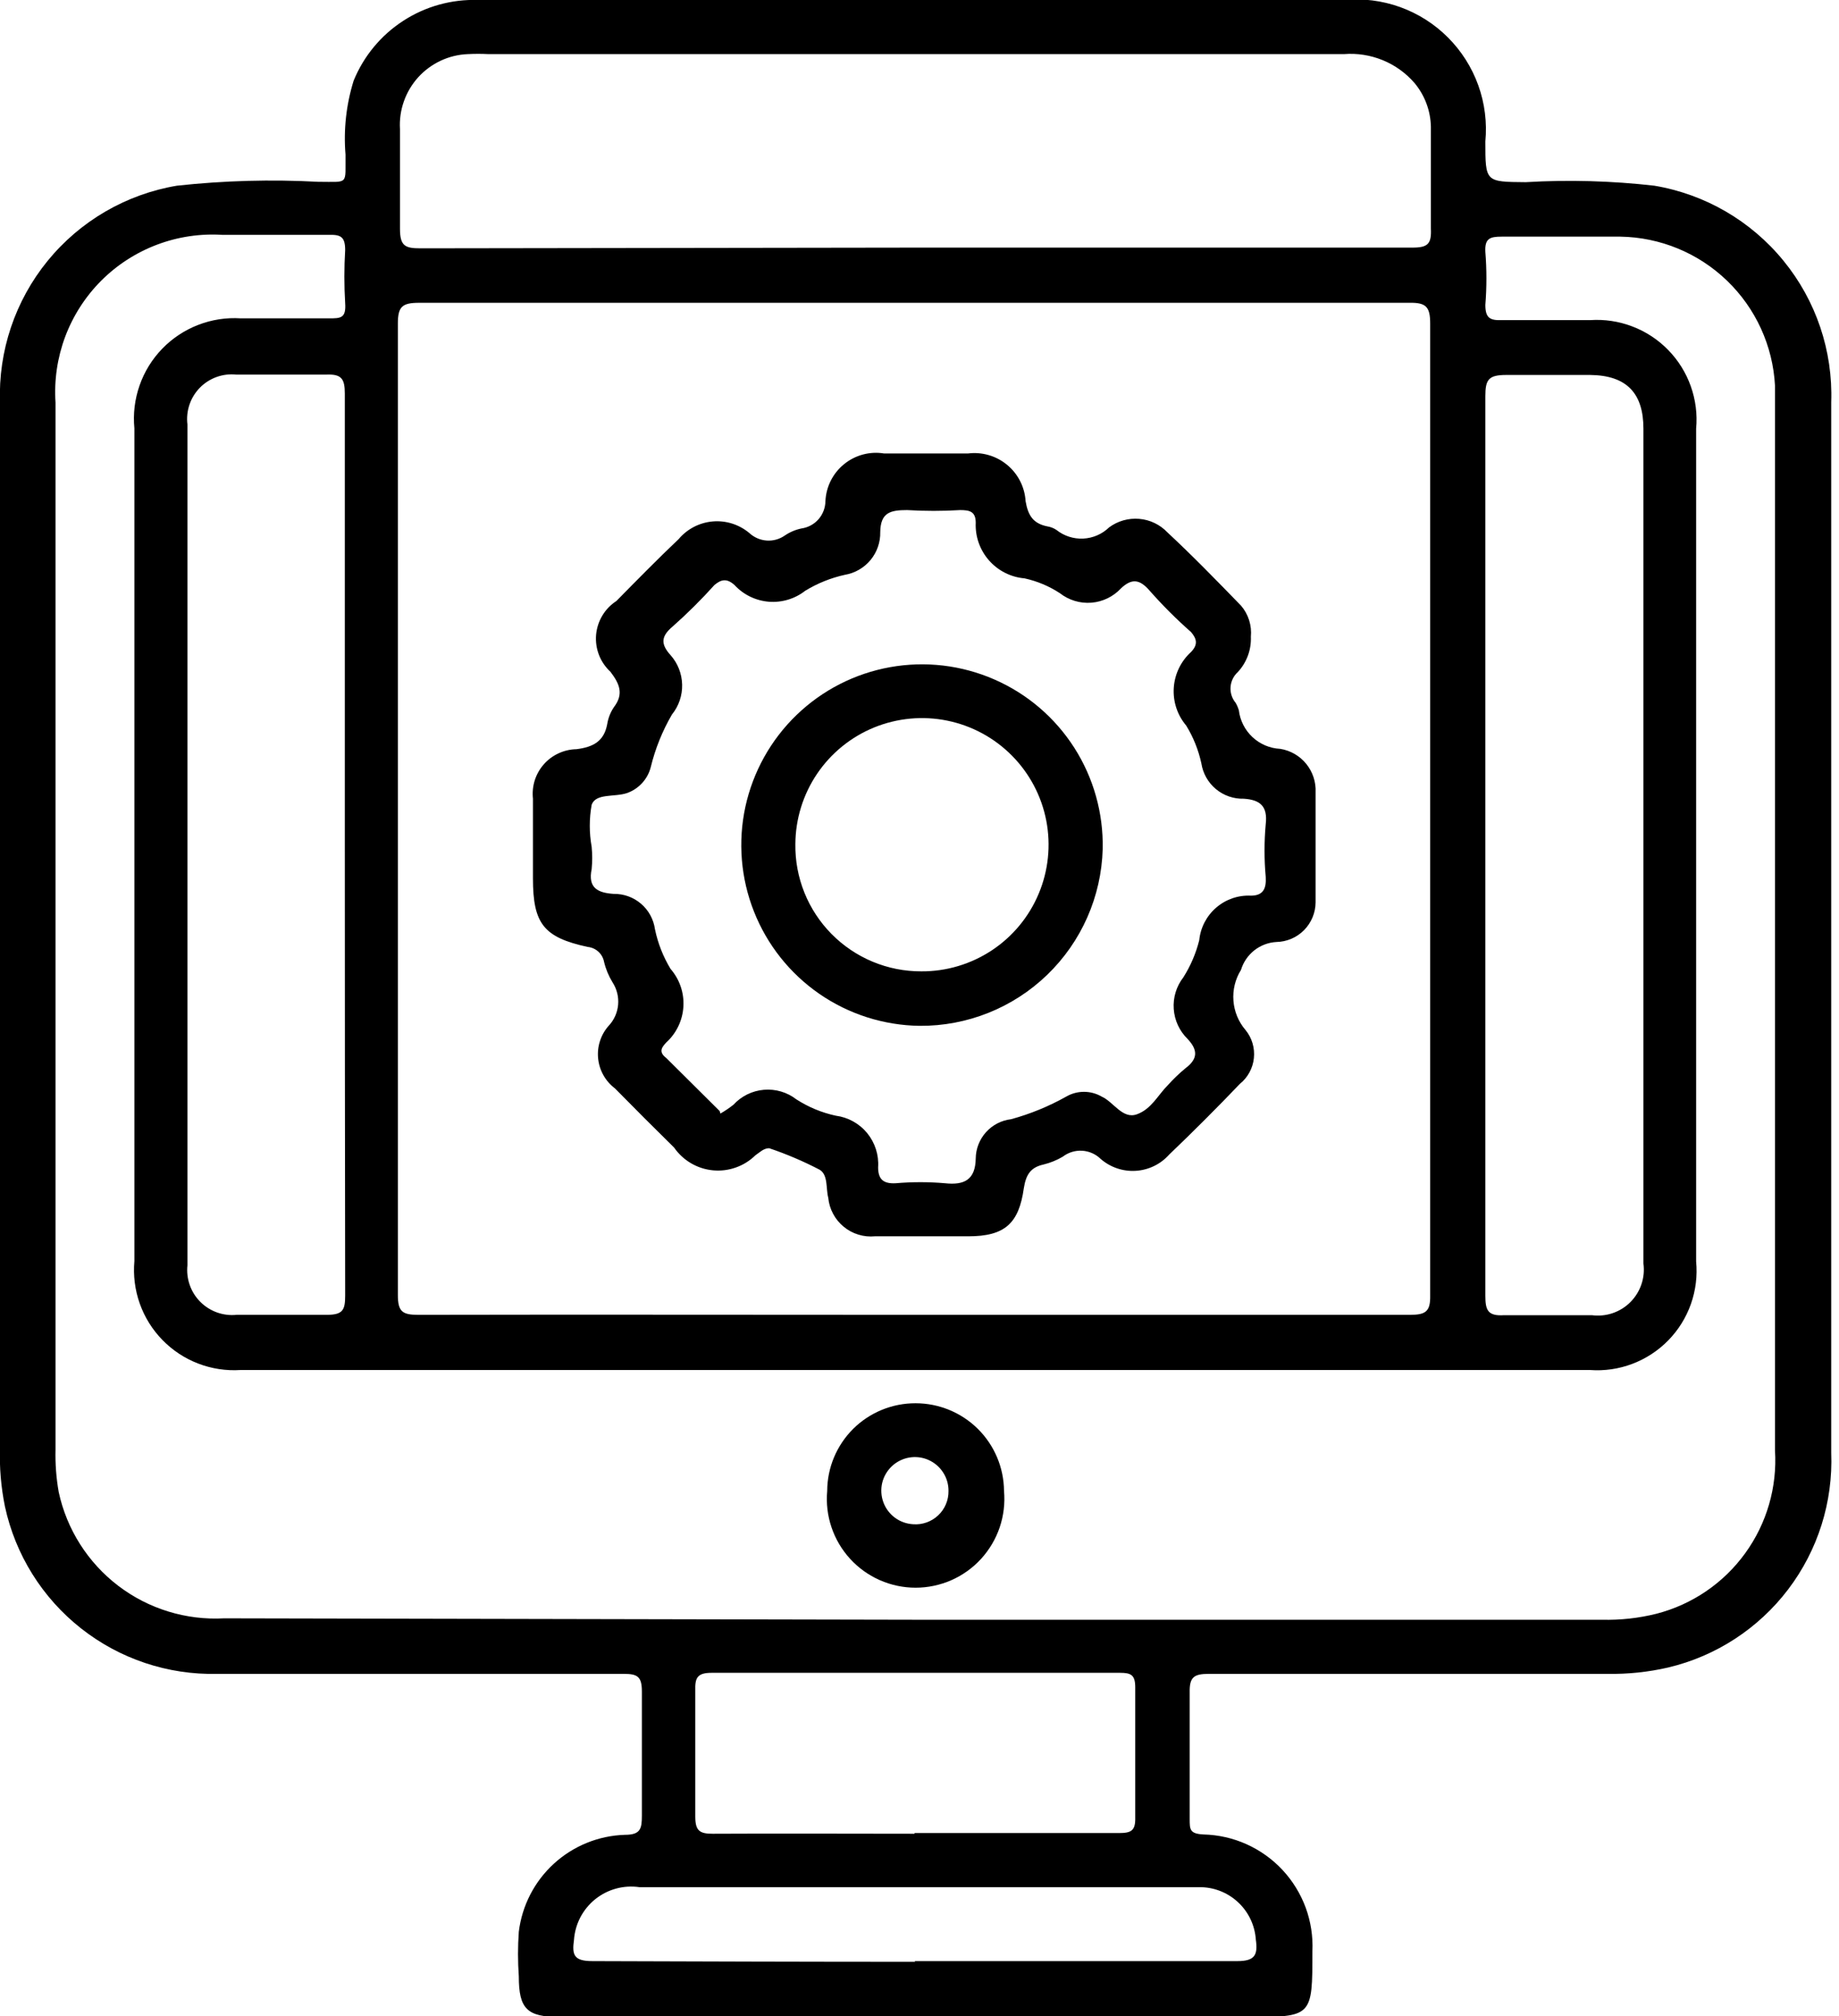 <svg width="52" height="57" viewBox="0 0 52 57" fill="none" xmlns="http://www.w3.org/2000/svg">
<g clipPath="url(#clip0_9218_882)">
<path d="M0 26.21V11.38C-0.051 9.926 0.427 8.502 1.347 7.374C2.267 6.247 3.565 5.492 5 5.25C6.329 5.105 7.666 5.068 9 5.14C9.88 5.14 9.76 5.24 9.77 4.37C9.711 3.665 9.79 2.955 10 2.28C10.284 1.586 10.773 0.995 11.403 0.588C12.032 0.18 12.771 -0.025 13.52 2.58125e-05H38C38.538 -0.051 39.081 0.017 39.59 0.2C40.098 0.383 40.56 0.676 40.942 1.059C41.324 1.441 41.617 1.902 41.8 2.411C41.983 2.919 42.051 3.462 42 4C42 5.15 42 5.14 43.14 5.15C44.354 5.078 45.572 5.112 46.78 5.25C48.214 5.491 49.511 6.245 50.43 7.371C51.35 8.496 51.83 9.917 51.78 11.37C51.78 15.5 51.78 19.63 51.78 23.77C51.78 29.54 51.78 35.31 51.78 41.07C51.834 42.459 51.404 43.824 50.563 44.931C49.722 46.038 48.523 46.819 47.17 47.14C46.606 47.27 46.029 47.33 45.45 47.32C41.69 47.32 37.94 47.32 34.18 47.32C33.76 47.32 33.63 47.41 33.64 47.85C33.64 49.04 33.64 50.23 33.64 51.42C33.64 51.72 33.64 51.84 34.03 51.86C34.451 51.87 34.865 51.964 35.248 52.136C35.632 52.309 35.977 52.556 36.264 52.863C36.55 53.17 36.773 53.532 36.919 53.926C37.064 54.321 37.129 54.74 37.11 55.16C37.11 57.02 37.11 57.02 35.27 57.02H15.83C14.9 57.02 14.67 56.79 14.67 55.87C14.64 55.451 14.64 55.029 14.67 54.61C14.761 53.87 15.113 53.187 15.663 52.685C16.214 52.182 16.926 51.893 17.67 51.87C18.11 51.87 18.15 51.7 18.15 51.33C18.15 50.16 18.15 48.99 18.15 47.82C18.15 47.4 18.03 47.32 17.64 47.32C13.81 47.32 9.97 47.32 6.14 47.32C4.747 47.352 3.385 46.897 2.29 46.033C1.195 45.17 0.435 43.953 0.14 42.59C0.028 42.041 -0.019 41.48 0 40.92V26.21ZM25.87 45.79H45.3C45.819 45.803 46.337 45.746 46.84 45.62C47.849 45.359 48.735 44.756 49.346 43.912C49.958 43.069 50.256 42.039 50.19 41V11.48C50.19 11.29 50.19 11.1 50.19 10.9C50.13 9.776 49.645 8.716 48.834 7.935C48.023 7.153 46.946 6.709 45.82 6.69C44.7 6.69 43.58 6.69 42.46 6.69C42.13 6.69 41.98 6.74 42 7.12C42.04 7.619 42.04 8.121 42 8.62C42 9 42.14 9.06 42.47 9.05C43.3 9.05 44.13 9.05 44.96 9.05C45.368 9.022 45.776 9.083 46.157 9.229C46.539 9.374 46.884 9.601 47.169 9.893C47.454 10.184 47.673 10.535 47.809 10.919C47.946 11.304 47.998 11.714 47.96 12.12C47.96 19.973 47.96 27.82 47.96 35.66C47.999 36.067 47.949 36.477 47.813 36.863C47.677 37.248 47.459 37.599 47.173 37.891C46.887 38.184 46.541 38.41 46.159 38.555C45.777 38.7 45.368 38.76 44.96 38.73H6.8C6.393 38.756 5.984 38.694 5.603 38.547C5.222 38.401 4.877 38.173 4.592 37.88C4.307 37.588 4.088 37.237 3.952 36.852C3.815 36.467 3.764 36.057 3.8 35.65C3.8 27.81 3.8 19.963 3.8 12.11C3.76 11.7 3.81 11.287 3.946 10.898C4.081 10.509 4.3 10.155 4.586 9.859C4.873 9.563 5.22 9.333 5.604 9.185C5.988 9.036 6.4 8.973 6.81 9C7.64 9 8.47 9 9.3 9C9.63 9 9.79 9 9.76 8.57C9.73 8.07 9.73 7.57 9.76 7.07C9.76 6.69 9.63 6.63 9.3 6.64C8.3 6.64 7.3 6.64 6.3 6.64C5.668 6.599 5.033 6.693 4.44 6.917C3.847 7.141 3.308 7.488 2.86 7.937C2.413 8.386 2.066 8.925 1.843 9.519C1.621 10.113 1.528 10.747 1.57 11.38C1.57 21.253 1.57 31.12 1.57 40.98C1.56 41.382 1.59 41.784 1.66 42.18C1.887 43.235 2.484 44.174 3.342 44.829C4.2 45.483 5.263 45.81 6.34 45.75L25.87 45.79ZM25.87 37.17C30.55 37.17 35.23 37.17 39.87 37.17C40.31 37.17 40.45 37.08 40.44 36.62C40.44 27.46 40.44 18.303 40.44 9.15C40.44 8.68 40.33 8.55 39.85 8.56H11.85C11.37 8.56 11.25 8.67 11.25 9.15C11.25 18.31 11.25 27.463 11.25 36.61C11.25 37.08 11.38 37.17 11.82 37.17C16.52 37.16 21.19 37.17 25.85 37.17H25.87ZM25.84 7C30.54 7 35.24 7 39.94 7C40.38 7 40.48 6.89 40.46 6.46C40.46 5.46 40.46 4.54 40.46 3.58C40.45 3.13 40.288 2.697 40 2.35C39.755 2.066 39.446 1.843 39.098 1.701C38.751 1.559 38.375 1.5 38 1.53H13.81C13.617 1.52 13.424 1.52 13.23 1.53C12.964 1.54 12.703 1.603 12.461 1.716C12.22 1.829 12.003 1.989 11.824 2.186C11.646 2.384 11.508 2.615 11.42 2.866C11.331 3.118 11.294 3.384 11.31 3.65C11.31 4.59 11.31 5.53 11.31 6.47C11.31 6.96 11.46 7.02 11.89 7.02L25.84 7ZM9.75 23.88C9.75 19.633 9.75 15.383 9.75 11.13C9.75 10.71 9.66 10.57 9.22 10.59C8.37 10.59 7.52 10.59 6.68 10.59C6.492 10.57 6.301 10.594 6.123 10.658C5.944 10.723 5.783 10.826 5.65 10.962C5.518 11.098 5.417 11.261 5.357 11.441C5.296 11.621 5.277 11.812 5.3 12C5.3 19.933 5.3 27.857 5.3 35.77C5.28 35.958 5.302 36.148 5.365 36.327C5.427 36.505 5.529 36.667 5.662 36.801C5.795 36.935 5.957 37.038 6.134 37.102C6.312 37.166 6.502 37.189 6.69 37.17C7.54 37.17 8.39 37.17 9.24 37.17C9.7 37.17 9.76 37.03 9.76 36.62C9.754 32.38 9.75 28.133 9.75 23.88ZM42 23.82C42 28.09 42 32.36 42 36.63C42 37.04 42.07 37.21 42.53 37.18C43.36 37.18 44.19 37.18 45.01 37.18C45.208 37.206 45.41 37.187 45.599 37.123C45.788 37.059 45.96 36.952 46.101 36.811C46.242 36.669 46.349 36.498 46.413 36.308C46.477 36.119 46.497 35.918 46.47 35.72V12.12C46.47 11.12 46 10.61 44.96 10.6C44.17 10.6 43.38 10.6 42.59 10.6C42.09 10.6 42 10.73 42 11.2C42 15.4 42 19.61 42 23.82ZM25.86 51.82C27.79 51.82 29.71 51.82 31.64 51.82C31.98 51.82 32.11 51.76 32.1 51.38C32.1 50.16 32.1 48.92 32.1 47.7C32.1 47.35 31.98 47.29 31.67 47.29C27.817 47.29 23.967 47.29 20.12 47.29C19.71 47.29 19.65 47.44 19.66 47.79C19.66 48.98 19.66 50.17 19.66 51.36C19.66 51.76 19.79 51.84 20.15 51.84C22.05 51.83 24 51.84 25.86 51.84V51.82ZM25.86 55.44C28.86 55.44 31.95 55.44 34.99 55.44C35.49 55.44 35.57 55.26 35.51 54.83C35.482 54.422 35.298 54.041 34.997 53.766C34.695 53.49 34.299 53.341 33.89 53.35C32.67 53.35 31.46 53.35 30.25 53.35H18.08C17.86 53.318 17.635 53.331 17.42 53.39C17.205 53.449 17.004 53.551 16.83 53.691C16.657 53.831 16.514 54.005 16.41 54.203C16.307 54.401 16.246 54.618 16.23 54.84C16.17 55.27 16.23 55.44 16.75 55.44C19.79 55.45 22.84 55.46 25.88 55.46L25.86 55.44Z" fill="black"/>
<path d="M25.89 39.67C26.549 39.67 27.182 39.931 27.651 40.395C28.119 40.86 28.385 41.49 28.39 42.15C28.421 42.497 28.379 42.847 28.268 43.177C28.156 43.507 27.977 43.81 27.742 44.068C27.507 44.325 27.221 44.53 26.902 44.671C26.583 44.811 26.238 44.884 25.89 44.884C25.541 44.884 25.197 44.811 24.878 44.671C24.559 44.53 24.273 44.325 24.038 44.068C23.802 43.81 23.623 43.507 23.512 43.177C23.4 42.847 23.359 42.497 23.39 42.15C23.391 41.823 23.457 41.499 23.583 41.198C23.71 40.896 23.894 40.623 24.126 40.392C24.358 40.162 24.634 39.98 24.936 39.856C25.239 39.732 25.563 39.669 25.89 39.67ZM26.82 42.15C26.822 41.964 26.769 41.781 26.667 41.625C26.566 41.469 26.422 41.346 26.251 41.271C26.081 41.196 25.892 41.173 25.708 41.205C25.525 41.237 25.355 41.322 25.219 41.449C25.084 41.577 24.988 41.741 24.945 41.922C24.903 42.103 24.914 42.293 24.978 42.468C25.042 42.643 25.156 42.795 25.305 42.905C25.455 43.016 25.634 43.08 25.82 43.09C25.949 43.1 26.078 43.083 26.2 43.039C26.321 42.996 26.433 42.929 26.527 42.84C26.621 42.752 26.696 42.645 26.746 42.526C26.797 42.407 26.822 42.279 26.82 42.15Z" fill="black"/>
<path d="M35.37 18C35.377 18.183 35.349 18.365 35.285 18.537C35.221 18.709 35.125 18.866 35 19C34.88 19.109 34.807 19.261 34.795 19.423C34.784 19.585 34.836 19.745 34.94 19.87C34.978 19.936 35.008 20.007 35.03 20.08C35.065 20.37 35.202 20.639 35.416 20.839C35.63 21.038 35.908 21.156 36.2 21.17C36.489 21.216 36.751 21.367 36.935 21.594C37.119 21.821 37.214 22.108 37.2 22.4C37.2 23.4 37.2 24.47 37.2 25.51C37.198 25.805 37.08 26.086 36.873 26.296C36.666 26.505 36.385 26.625 36.09 26.63C35.863 26.643 35.645 26.726 35.466 26.867C35.287 27.009 35.156 27.201 35.09 27.42C34.928 27.68 34.853 27.985 34.877 28.291C34.9 28.597 35.02 28.887 35.22 29.12C35.31 29.23 35.377 29.357 35.417 29.493C35.457 29.629 35.47 29.772 35.455 29.913C35.441 30.054 35.398 30.191 35.33 30.316C35.262 30.441 35.171 30.551 35.06 30.64C34.41 31.32 33.74 31.99 33.06 32.64C32.818 32.912 32.478 33.077 32.115 33.099C31.752 33.122 31.394 33 31.12 32.76C30.979 32.623 30.793 32.542 30.596 32.531C30.4 32.52 30.206 32.58 30.05 32.7C29.882 32.799 29.7 32.873 29.51 32.92C29.14 33 29.01 33.21 28.95 33.59C28.81 34.59 28.41 34.95 27.38 34.95H24.74C24.582 34.965 24.422 34.949 24.27 34.902C24.118 34.856 23.977 34.78 23.855 34.678C23.732 34.577 23.63 34.453 23.556 34.312C23.481 34.172 23.435 34.018 23.42 33.86C23.35 33.6 23.42 33.22 23.18 33.07C22.72 32.83 22.242 32.626 21.75 32.46C21.59 32.46 21.48 32.58 21.36 32.66C21.203 32.814 21.014 32.932 20.807 33.005C20.599 33.079 20.378 33.106 20.159 33.085C19.94 33.064 19.728 32.996 19.538 32.884C19.349 32.773 19.185 32.621 19.06 32.44C18.5 31.89 17.94 31.33 17.39 30.77C17.257 30.67 17.145 30.543 17.063 30.397C16.981 30.252 16.93 30.091 16.913 29.924C16.896 29.758 16.913 29.59 16.965 29.431C17.016 29.272 17.099 29.125 17.21 29C17.364 28.837 17.458 28.627 17.478 28.404C17.498 28.181 17.442 27.958 17.32 27.77C17.21 27.59 17.129 27.395 17.08 27.19C17.059 27.08 17.003 26.979 16.92 26.904C16.837 26.828 16.732 26.781 16.62 26.77C15.37 26.5 15.07 26.11 15.07 24.83C15.07 24.08 15.07 23.33 15.07 22.58C15.051 22.406 15.068 22.229 15.12 22.062C15.173 21.895 15.26 21.74 15.376 21.608C15.492 21.476 15.634 21.37 15.793 21.297C15.952 21.223 16.125 21.183 16.3 21.18C16.77 21.12 17.08 20.96 17.17 20.47C17.198 20.298 17.262 20.134 17.36 19.99C17.65 19.61 17.51 19.32 17.26 18.99C17.118 18.859 17.007 18.697 16.937 18.516C16.867 18.336 16.839 18.141 16.855 17.948C16.872 17.755 16.932 17.569 17.032 17.402C17.131 17.236 17.268 17.095 17.43 16.99C18.01 16.4 18.59 15.81 19.19 15.24C19.433 14.952 19.78 14.773 20.155 14.741C20.53 14.709 20.902 14.828 21.19 15.07C21.324 15.194 21.496 15.268 21.678 15.281C21.86 15.294 22.041 15.244 22.19 15.14C22.332 15.043 22.492 14.975 22.66 14.94C22.847 14.914 23.018 14.822 23.143 14.681C23.267 14.539 23.337 14.358 23.34 14.17C23.349 13.968 23.4 13.77 23.491 13.589C23.582 13.409 23.71 13.249 23.867 13.122C24.024 12.994 24.206 12.901 24.401 12.849C24.597 12.797 24.801 12.787 25 12.82C25.79 12.82 26.58 12.82 27.37 12.82C27.567 12.795 27.767 12.811 27.957 12.866C28.148 12.921 28.325 13.015 28.478 13.142C28.631 13.268 28.756 13.425 28.846 13.602C28.936 13.778 28.988 13.972 29 14.17C29.07 14.58 29.22 14.8 29.61 14.88C29.703 14.894 29.792 14.928 29.87 14.98C30.085 15.151 30.354 15.239 30.628 15.226C30.903 15.213 31.163 15.101 31.36 14.91C31.605 14.728 31.908 14.642 32.212 14.668C32.516 14.693 32.8 14.829 33.01 15.05C33.72 15.71 34.41 16.42 35.09 17.12C35.194 17.24 35.272 17.38 35.32 17.532C35.368 17.683 35.385 17.842 35.37 18ZM20.37 31.48C20.5 31.406 20.623 31.322 20.74 31.23C20.964 30.986 21.271 30.836 21.601 30.808C21.931 30.78 22.259 30.877 22.52 31.08C22.86 31.299 23.236 31.455 23.63 31.54C23.979 31.585 24.297 31.761 24.52 32.032C24.742 32.304 24.854 32.65 24.83 33C24.83 33.34 24.98 33.47 25.33 33.45C25.793 33.41 26.258 33.41 26.72 33.45C27.27 33.51 27.58 33.35 27.59 32.75C27.593 32.475 27.697 32.211 27.881 32.006C28.065 31.802 28.317 31.672 28.59 31.64C29.135 31.491 29.659 31.276 30.15 31C30.302 30.912 30.475 30.866 30.65 30.866C30.826 30.866 30.998 30.912 31.15 31C31.49 31.15 31.74 31.65 32.15 31.5C32.56 31.35 32.74 30.96 33.02 30.68C33.175 30.507 33.342 30.347 33.52 30.2C33.88 29.93 33.87 29.68 33.58 29.37C33.35 29.145 33.211 28.844 33.189 28.523C33.166 28.202 33.263 27.884 33.46 27.63C33.665 27.306 33.817 26.952 33.91 26.58C33.946 26.223 34.117 25.893 34.389 25.659C34.66 25.424 35.012 25.303 35.37 25.32C35.72 25.32 35.81 25.12 35.79 24.79C35.745 24.294 35.745 23.796 35.79 23.3C35.85 22.79 35.63 22.61 35.17 22.58C34.883 22.588 34.602 22.491 34.381 22.307C34.16 22.123 34.014 21.864 33.97 21.58C33.888 21.202 33.743 20.84 33.54 20.51C33.289 20.213 33.164 19.83 33.19 19.442C33.216 19.054 33.392 18.691 33.68 18.43C33.88 18.22 33.84 18.06 33.68 17.87C33.262 17.502 32.868 17.108 32.5 16.69C32.22 16.37 32 16.35 31.7 16.63C31.482 16.866 31.183 17.012 30.863 17.038C30.542 17.064 30.224 16.968 29.97 16.77C29.665 16.57 29.326 16.428 28.97 16.35C28.582 16.317 28.222 16.135 27.965 15.842C27.708 15.55 27.573 15.169 27.59 14.78C27.59 14.46 27.42 14.42 27.15 14.42C26.651 14.45 26.15 14.45 25.65 14.42C25.17 14.42 24.9 14.49 24.89 15.04C24.897 15.328 24.799 15.609 24.616 15.831C24.432 16.053 24.174 16.202 23.89 16.25C23.495 16.337 23.116 16.489 22.77 16.7C22.478 16.929 22.11 17.04 21.739 17.011C21.369 16.981 21.023 16.813 20.77 16.54C20.55 16.34 20.39 16.38 20.2 16.54C19.826 16.956 19.429 17.35 19.01 17.72C18.68 18 18.69 18.22 18.96 18.52C19.165 18.75 19.281 19.045 19.288 19.353C19.296 19.66 19.194 19.96 19 20.2C18.729 20.665 18.527 21.167 18.4 21.69C18.357 21.857 18.273 22.011 18.156 22.138C18.039 22.265 17.893 22.362 17.73 22.42C17.37 22.54 16.85 22.42 16.73 22.75C16.659 23.143 16.659 23.547 16.73 23.94C16.75 24.149 16.75 24.36 16.73 24.57C16.62 25.1 16.9 25.24 17.35 25.27C17.634 25.265 17.91 25.364 18.125 25.548C18.341 25.732 18.481 25.989 18.52 26.27C18.602 26.666 18.751 27.044 18.96 27.39C19.216 27.684 19.347 28.066 19.324 28.454C19.302 28.843 19.128 29.208 18.84 29.47C18.73 29.59 18.6 29.73 18.84 29.91L20.35 31.41L20.37 31.48Z" fill="black"/>
<path d="M26 29C24.988 28.986 24.002 28.672 23.169 28.097C22.336 27.522 21.692 26.712 21.32 25.771C20.947 24.83 20.862 23.799 21.076 22.81C21.291 21.82 21.794 20.917 22.522 20.214C23.25 19.511 24.171 19.04 25.168 18.861C26.164 18.682 27.191 18.803 28.118 19.209C29.046 19.614 29.832 20.286 30.377 21.139C30.922 21.992 31.201 22.988 31.18 24C31.143 25.346 30.58 26.623 29.611 27.558C28.643 28.493 27.346 29.011 26 29ZM22.49 23.86C22.483 24.331 22.57 24.799 22.746 25.236C22.922 25.673 23.184 26.071 23.515 26.406C23.847 26.741 24.241 27.007 24.677 27.188C25.112 27.369 25.578 27.461 26.05 27.46C26.758 27.464 27.451 27.258 28.042 26.868C28.633 26.478 29.095 25.921 29.369 25.268C29.644 24.616 29.719 23.896 29.585 23.201C29.451 22.506 29.113 21.866 28.615 21.363C28.117 20.859 27.481 20.515 26.788 20.373C26.094 20.231 25.374 20.298 24.718 20.565C24.063 20.832 23.501 21.288 23.104 21.875C22.708 22.461 22.494 23.152 22.49 23.86Z" fill="black"/>
</g>
<defs>
<clipPath id="clip0_9218_882">
<rect width="51.76" height="57" fill="white"/>
</clipPath>
</defs>
</svg>
